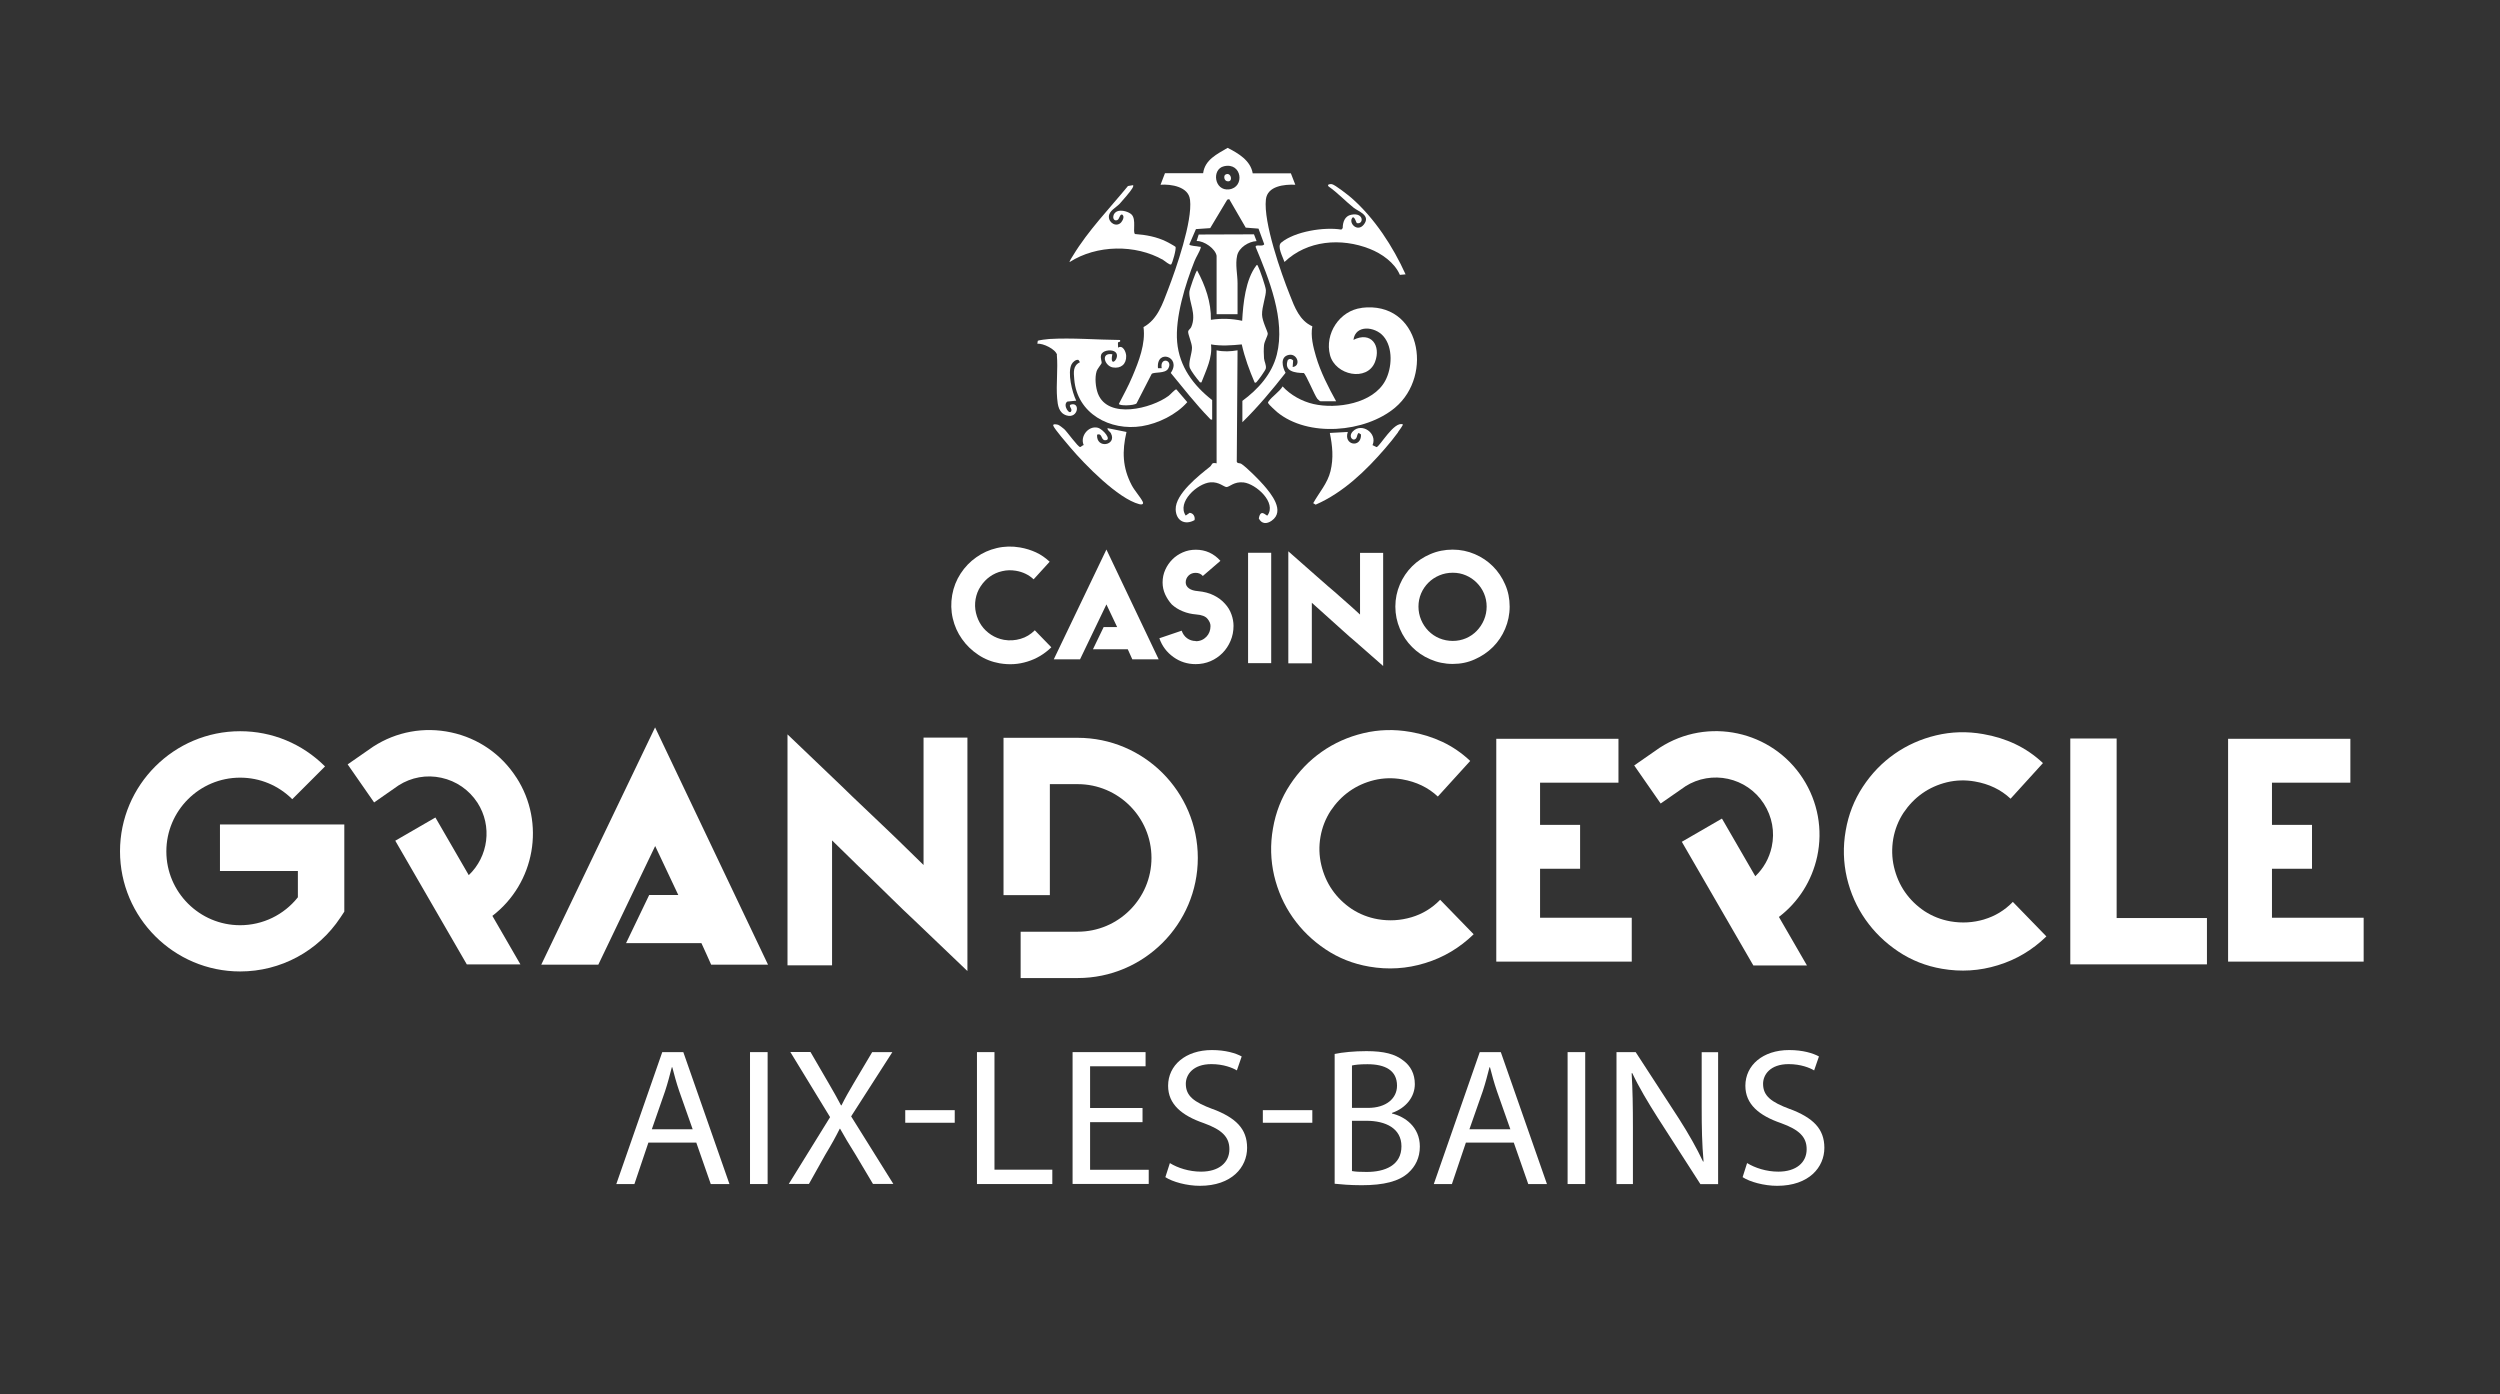 <?xml version="1.0" encoding="UTF-8"?>
<svg id="a" data-name="Calque 1" xmlns="http://www.w3.org/2000/svg" viewBox="0 0 254.13 141.73">
  <rect x="0" y="0" width="254.13" height="141.73" fill="#333333" stroke="none"/>
  <defs>
    <style>
      .b {
        fill: #ffffff;
      }
    </style>
  </defs>
  <path class="b" d="M120.97,20.31c.26,2.19-1.41,6.98-2.24,9.14-.55,1.43-1.06,3.02-2.49,3.8.23,1.68-.48,3.49-1.13,5.02-.4.96-.9,1.86-1.37,2.78,0,.23,1.54.19,1.79-.04l1.54-3c.26-.23,1.37,0,1.68-.54.53-.91-.88-1.22-.66-.04h-.38c-.2-2.02,2.45-1.16,1.3.48,1.28,1.55,2.52,3.15,3.92,4.59.09.1.13.19.29.15h0v-1.98c-1.91-1.49-3.34-3.4-3.56-5.9-.22-2.5.84-5.91,1.77-8.24.15-.38.53-.99.62-1.31.05-.2-.05-.12-.14-.14-.21-.07-1-.07-1.01-.24l.67-1.55,1.45-.1,1.73-2.89.2-.06,1.68,2.9,1.3.1.58,1.58c-.14.31-.91-.04-.87.29,1.35,3.24,3.05,7.39,2.15,10.94-.5,1.98-1.9,3.52-3.5,4.7v2.17c1.59-1.56,3.02-3.27,4.39-5.02-.32-.58-.58-1.62.31-1.82.89-.2,1.3,1.12.41,1.23l.05-.67c-.17-.17-.35-.21-.54-.05-.44,1.17.74,1.32,1.62,1.33.23.13,1.09,2.25,1.38,2.62.06.07.26.25.32.25h1.59c-.79-1.42-1.59-2.99-2.05-4.56-.28-.96-.56-2.06-.37-3.06-1.29-.57-1.8-1.94-2.28-3.17-.91-2.27-2.7-7.4-2.44-9.72.15-1.38,1.88-1.55,2.99-1.5l-.45-1.16h-3.88c-.22-1.31-1.47-2.04-2.55-2.59-1.06.63-2.31,1.2-2.49,2.58h-3.88s-.45,1.17-.45,1.17c1.07-.08,2.84.2,2.99,1.5ZM124.42,16.9c1.83-.43,2.15,2.15.52,2.35-1.51.19-1.8-2.06-.52-2.35Z"/>
  <path class="b" d="M138.42,31.3c-2.25.27-3.79,2.63-3.22,4.8.54,2.06,3.78,2.72,4.57.7.65-1.69-.42-3.15-2.19-2.25.2-1.57,2.18-1.37,3.04-.38,1.01,1.16.89,3.24.19,4.54-1.25,2.32-4.94,2.9-7.29,2.36-1.15-.26-2.34-.91-3.14-1.79-.32.54-1.08,1.03-1.4,1.49-.07.1-.12.11-.05.24.05.11.73.75.88.87,3.15,2.61,8.97,2.1,12-.44,3.96-3.32,2.54-10.87-3.39-10.15Z"/>
  <path class="b" d="M107.43,36.07c.13,1.45-.09,2.99.03,4.42.06.72.17,1.5.96,1.74,1.18.36,1.42-1.38.45-1.11-.31.09.1.39.04.62-.15.57-.94-.58-.41-.92l.9-.09c-.42-.86-.91-2.86-.47-3.7.11-.22.44-.52.7-.44l.15.23c-.73.35-.64,1.02-.58,1.74.28,3.49,3.65,5.28,6.88,4.76,1.65-.27,3.5-1.17,4.61-2.44l-1.11-1.3c-.13-.03-.62.54-.79.66-1.74,1.29-6.15,2.41-7.18-.22-.24-.63-.34-1.62-.14-2.27.08-.27.49-.74.51-.83.04-.19-.15-.5-.05-.84.13-.45.91-.56,1.31-.38.9.41-.52,2-.17.31-1.24-.2-.78,1.2.05,1.34.83.14,1.39-.34,1.36-1.18-.02-.42-.35-1.14-.83-.83.02-.16-.03-.36,0-.52.03-.1.3,0,.2-.26h-.01c-2.34-.02-4.86-.24-7.19-.1-.19.01-1.11.12-1.16.19l-.04.29c.58-.06,1.86.56,2,1.13Z"/>
  <path class="b" d="M126.23,35.02c.3,1.34.77,2.61,1.31,3.87.15.04.15-.02.23-.1.17-.18.85-1.12.9-1.32.08-.33-.15-.7-.18-1.04-.03-.38-.04-.97,0-1.35.04-.38.38-.94.38-1.16s-.56-1.25-.58-1.93c-.02-.81.42-1.91.39-2.5-.02-.35-.63-2.13-.82-2.47-.05-.09-.07-.13-.14-.05-1.12,1.45-1.35,3.87-1.45,5.64-1.05-.23-2.12-.26-3.18-.1.04-1.77-.57-3.49-1.4-5.02-.13.06-.78,1.95-.79,2.18-.06,1.04.77,2.26.19,3.58-.07.17-.29.27-.31.46-.03.27.39,1.17.39,1.64,0,.6-.41,1.55-.22,2.05.1.27.7,1.08.91,1.31.08.09.09.2.27.16.47-1.23,1.14-2.52.97-3.86,1.03.18,2.08.1,3.12,0Z"/>
  <path class="b" d="M127.96,52.7c.29.58.82.58,1.31.23,1.39-.98-.05-2.74-.82-3.62-.42-.49-1.77-1.85-2.27-2.16-.11-.07-.26-.05-.38-.1l-.08-.11.08-11.33c-.71.12-1.42.16-2.13,0h0v11.49c-.55-.13-.44.15-.67.34-1.12.89-3.53,2.77-3.49,4.34.03,1.14.92,1.65,1.92,1.09.07-.36-.13-.71-.5-.74l-.4.28c-.92-1.37,1.19-3.27,2.51-3.38.88-.07,1.38.48,1.64.48.3,0,.76-.58,1.73-.47,1.25.14,3.41,2.06,2.42,3.37-.14.03-.69-.76-.87.3Z"/>
  <path class="b" d="M137.92,22.68c.73.17.75-1.12-.57-.85-.66.13-.86.77-.86,1.36l-.14.15c-1.73-.29-4.73.18-6.11,1.32-.46.38.17,1.47.33,1.97,2.31-2.21,5.77-2.48,8.67-1.33,1.22.48,2.53,1.4,3.06,2.64l.58-.05c-1.28-2.83-3.15-5.71-5.5-7.77-.31-.27-1.67-1.34-1.99-1.4-.18-.03-.54.02-.33.24.92.64,1.69,1.48,2.56,2.17.49.38,1.74.76,1.02,1.69-.63.81-1.53-.09-1.21-.63.22-.38.45.48.49.49Z"/>
  <path class="b" d="M109.8,45.44c-.2.03-1.34-1.57-1.62-1.82-.11-.1-.5-.4-.62-.44-.1-.03-.58-.14-.49.1.13.35,1.41,1.83,1.74,2.22,1.46,1.72,4.84,5.19,7,5.75.19.05.49.05.35-.25-.25-.5-.82-1.11-1.12-1.68-.94-1.79-.99-3.45-.53-5.41l-1.93-.39c-.01.26.26.33.36.55.6,1.21-1.52,1.59-1.42.12.54-.21.38.54.8.56.78.03-.18-1.13-.73-1.27-.94-.24-1.83.88-1.43,1.76h0c-.12.02-.26.18-.35.2Z"/>
  <polygon class="b" points="115.18 18.81 115.18 18.81 115.19 18.81 115.18 18.81"/>
  <path class="b" d="M118.24,26.43c.18.1.67.55.81.45.12-.09.55-1.6.44-1.79-.04-.06-.78-.46-.92-.53-.99-.49-2.09-.69-3.19-.77-.27-.19.16-1.49-.36-1.99-.28-.27-.92-.45-1.31-.36-.74.16-.67,1.15-.13.93.22-.09.24-.62.49-.56.27.18.07.58-.09.78-.46.54-1.25.1-1.26-.54-.02-.61.73-.94,1.11-1.35.26-.29,1.11-1.26,1.26-1.54.06-.12.13-.18.1-.34l-.53.09c-1.87,2.28-4.05,4.53-5.58,7.06-.07.11-.4.61-.35.67,2.74-1.76,6.69-1.83,9.52-.21Z"/>
  <path class="b" d="M142.1,43.94c.07-.1.56-.75.5-.8h0c-.89-.36-2.34,2.26-2.67,2.31l-.41-.2c.53-1.22-1.1-2.33-2-1.4-.53.55.06,1.11.35.68.1-.15.07-.4.25-.52l.23.16c.04,1.43-1.82,1.08-1.34-.26l-1.83.1c.27,1.32.39,2.55.07,3.88-.3,1.24-1.16,2.18-1.76,3.26l.25.15c2.8-1.22,5.12-3.46,7.09-5.75.44-.51.89-1.06,1.29-1.61Z"/>
  <path class="b" d="M127.73,24.5l-.26-.68-5.62.02-.21.66c.74-.03,1.9.77,2.03,1.5v5.94h2.13c-.02-1.05.02-2.09,0-3.14,0-.91-.25-1.91-.04-2.83.19-.81,1.16-1.42,1.97-1.46Z"/>
  <path class="b" d="M124.7,18.41c.72.21.45-1.03-.15-.65-.16.11-.14.56.15.65Z"/>
  <path class="b" d="M101.64,67.43c.95.16,1.88.11,2.8-.18.92-.28,1.73-.77,2.43-1.45l-1.68-1.73h0c-.41.41-.89.71-1.45.87-.55.16-1.11.2-1.69.1-.48-.09-.91-.26-1.31-.52-.39-.26-.72-.57-.98-.95-.26-.38-.44-.8-.55-1.26-.11-.46-.12-.94-.04-1.41.09-.48.25-.91.52-1.31.26-.39.57-.72.94-.98.37-.26.78-.45,1.24-.55.46-.11.92-.12,1.4-.04.71.12,1.31.41,1.8.87l1.63-1.79c-.43-.4-.89-.72-1.39-.95-.5-.23-1.04-.4-1.62-.5-.81-.14-1.59-.12-2.36.06-.77.18-1.46.49-2.09.94-.63.44-1.16.99-1.59,1.65-.43.66-.72,1.39-.86,2.19-.14.81-.12,1.6.06,2.37.18.77.49,1.47.94,2.1.44.63.99,1.16,1.65,1.6.65.44,1.39.73,2.19.87Z"/>
  <path class="b" d="M121.54,65.16c-.32,0-.62-.1-.87-.28-.26-.19-.44-.45-.55-.77l-2.27.77c.28.8.76,1.43,1.43,1.91.67.48,1.42.72,2.26.72.54,0,1.04-.1,1.51-.3.47-.2.87-.48,1.22-.83.35-.35.62-.77.82-1.24.2-.47.3-.98.3-1.52,0-.38-.07-.77-.21-1.16-.14-.4-.36-.77-.66-1.09h0c-.3-.34-.67-.62-1.13-.85-.45-.23-.99-.37-1.61-.43-.39-.03-.7-.12-.92-.28-.22-.16-.33-.37-.33-.61,0-.27.1-.5.29-.69s.44-.28.72-.28c.31,0,.55.11.73.32l1.79-1.54c-.68-.75-1.51-1.13-2.51-1.13-.47,0-.91.09-1.32.27-.4.18-.76.41-1.06.72-.3.3-.54.65-.72,1.05-.18.4-.27.83-.27,1.29,0,.43.09.83.26,1.21.17.37.39.71.68,1.03.31.28.68.52,1.11.69.43.18.88.28,1.37.32.55.04.94.19,1.14.44.21.25.31.49.31.74,0,.43-.14.8-.42,1.09s-.64.45-1.07.45Z"/>
  <rect class="b" x="126.87" y="56.19" width="2.35" height="11.22"/>
  <path class="b" d="M138.26,62.48h0c-.26-.24-.56-.51-.9-.82-.35-.31-.71-.64-1.11-.98-.39-.35-.79-.7-1.21-1.05-.41-.36-.81-.71-1.21-1.06-.92-.81-1.88-1.65-2.87-2.53v11.39h2.39v-6.16c.26.23.56.5.9.81.35.31.71.64,1.09.98.38.35.78.7,1.19,1.07.41.37.81.73,1.21,1.06.92.81,1.87,1.65,2.86,2.51v-11.5h-2.35v6.28Z"/>
  <path class="b" d="M142.3,59.41c-.3.7-.46,1.45-.46,2.25s.16,1.55.46,2.26c.3.71.72,1.33,1.24,1.85.53.53,1.14.95,1.85,1.25.71.31,1.47.47,2.28.47s1.55-.15,2.25-.47c.7-.31,1.32-.73,1.84-1.25.53-.53.94-1.14,1.24-1.85.3-.71.46-1.46.46-2.26s-.15-1.55-.46-2.25c-.3-.7-.72-1.32-1.24-1.84-.53-.53-1.14-.94-1.84-1.24-.7-.3-1.45-.46-2.25-.46s-1.57.15-2.28.46c-.71.3-1.33.72-1.85,1.24-.53.53-.94,1.14-1.24,1.84ZM144.46,60.32c.18-.42.43-.78.74-1.09.31-.31.68-.56,1.11-.74.42-.18.88-.27,1.37-.27s.92.09,1.34.27c.42.18.78.43,1.09.74.31.31.56.67.74,1.09s.27.87.27,1.34-.09.92-.27,1.35c-.18.43-.43.8-.74,1.12-.31.32-.67.57-1.09.75-.42.18-.87.27-1.34.27s-.94-.09-1.37-.27c-.43-.18-.79-.43-1.11-.75-.31-.32-.56-.69-.74-1.12s-.27-.88-.27-1.35.09-.92.27-1.34Z"/>
  <path class="b" d="M111.1,66h3.54c.09.18.16.36.24.53.07.17.15.33.22.49h2.68l-5.31-11.16-5.35,11.16h2.67c.07-.15,2.68-5.58,2.68-5.58l1.09,2.3h-1.37l-1.09,2.26Z"/>
  <path class="b" d="M67.32,106.95l-4.67,13.41h1.84l1.42-4.21h4.87l1.47,4.21h1.9l-4.69-13.41h-2.13ZM66.26,114.79l1.35-3.88c.27-.82.48-1.64.68-2.42h.05c.2.77.41,1.57.71,2.44l1.36,3.86h-4.15Z"/>
  <rect class="b" x="76.24" y="106.95" width="1.79" height="13.41"/>
  <path class="b" d="M90.72,106.95h-2.06l-1.87,3.15c-.5.85-.86,1.47-1.25,2.26h-.05c-.38-.73-.77-1.41-1.27-2.27l-1.83-3.15h-2.05l4.04,6.62-4.2,6.79h2.05l1.65-2.95c.7-1.16,1.09-1.88,1.48-2.66h.04c.43.77.86,1.51,1.58,2.65l1.76,2.96h.01s2.06,0,2.06,0l-4.29-6.87,4.19-6.53Z"/>
  <rect class="b" x="92.02" y="112.85" width="5.03" height="1.28"/>
  <polygon class="b" points="101.09 106.95 99.31 106.95 99.31 120.36 106.97 120.36 106.97 118.9 101.09 118.9 101.09 106.95"/>
  <polygon class="b" points="110.81 114.07 116.14 114.07 116.14 114.07 116.14 112.63 110.81 112.63 110.81 108.39 116.45 108.39 116.45 106.95 109.03 106.95 109.03 120.35 116.77 120.35 116.77 118.91 110.81 118.91 110.81 114.07"/>
  <polygon class="b" points="118.93 118.24 118.93 118.24 118.93 118.23 118.93 118.24"/>
  <path class="b" d="M123.27,112.74c-1.9-.71-2.73-1.33-2.73-2.57,0-.91.71-2,2.6-2,1.24,0,2.16.38,2.59.64l.49-1.42c-.6-.33-1.64-.65-3.03-.65-2.68,0-4.45,1.55-4.45,3.63,0,1.88,1.39,3.03,3.63,3.8,1.85.67,2.6,1.41,2.6,2.65,0,1.36-1.07,2.28-2.88,2.28-1.22,0-2.38-.38-3.17-.87l-.46,1.43c.73.48,2.18.88,3.51.88,3.25,0,4.8-1.9,4.8-3.86s-1.17-3.06-3.5-3.95Z"/>
  <rect class="b" x="128.37" y="112.85" width="5.03" height="1.28"/>
  <path class="b" d="M141.5,113.18v-.05c1.44-.5,2.32-1.64,2.32-2.93,0-1.05-.44-1.85-1.15-2.38-.85-.68-1.99-.97-3.77-.97-1.23,0-2.46.12-3.24.29h.01v13.19c.6.06,1.52.15,2.75.15,2.25,0,3.79-.39,4.74-1.26.71-.64,1.17-1.52,1.17-2.67,0-2-1.53-3.06-2.84-3.36ZM137.43,108.31c.29-.07.75-.13,1.58-.13,1.8,0,3,.63,3,2.18,0,1.3-1.1,2.26-2.95,2.26h-1.63v-4.32ZM138.92,119.13c-.64,0-1.13-.02-1.49-.09h0s0-5.11,0-5.11h1.48c1.94,0,3.55.77,3.55,2.59,0,1.95-1.69,2.61-3.53,2.61Z"/>
  <path class="b" d="M150.42,106.95l-4.67,13.41h1.84l1.42-4.21h4.87l1.47,4.21h1.9l-4.69-13.41h-2.13ZM149.37,114.79l1.36-3.88c.27-.82.48-1.64.68-2.42h.05c.2.77.41,1.57.71,2.44l1.36,3.86h-4.15Z"/>
  <rect class="b" x="159.35" y="106.95" width="1.79" height="13.41"/>
  <path class="b" d="M172.98,112.56c0,2.08.03,3.71.19,5.5l-.05.02c-.65-1.38-1.45-2.79-2.45-4.36l-4.4-6.77h-1.95v13.41h1.67v-5.73c0-2.22-.03-3.83-.13-5.53l.06-.02c.69,1.46,1.61,2.99,2.56,4.49l4.37,6.8h1.8v-13.41h-1.67v5.62Z"/>
  <path class="b" d="M181.95,112.74c-1.9-.71-2.73-1.33-2.73-2.57,0-.91.71-2,2.6-2,1.24,0,2.16.38,2.59.64l.49-1.42c-.6-.33-1.64-.65-3.03-.65-2.68,0-4.45,1.55-4.45,3.63,0,1.88,1.39,3.03,3.63,3.8,1.85.67,2.6,1.41,2.6,2.65,0,1.36-1.07,2.28-2.88,2.28-1.22,0-2.37-.38-3.17-.87v-.02s-.46,1.45-.46,1.45c.73.48,2.18.88,3.51.88,3.25,0,4.8-1.9,4.8-3.86s-1.17-3.06-3.5-3.95Z"/>
  <path class="b" d="M146.4,91.46c-.83.86-1.81,1.45-2.92,1.78-1.12.33-2.25.4-3.42.2-.97-.17-1.85-.52-2.65-1.04-.79-.53-1.45-1.17-1.98-1.93-.53-.76-.9-1.62-1.12-2.55-.22-.94-.25-1.89-.08-2.86.17-.97.52-1.85,1.04-2.65.53-.79,1.16-1.45,1.91-1.98.75-.53,1.58-.9,2.51-1.13.92-.22,1.87-.25,2.84-.08,1.44.25,2.65.83,3.63,1.75l3.29-3.62c-.86-.81-1.8-1.45-2.81-1.93-1.02-.48-2.1-.82-3.27-1.02-1.64-.29-3.23-.24-4.78.13-1.55.37-2.96,1-4.23,1.89-1.27.89-2.34,2-3.22,3.34-.88,1.33-1.46,2.82-1.74,4.45-.29,1.64-.24,3.24.12,4.8.37,1.56,1,2.98,1.89,4.25.89,1.27,2,2.35,3.33,3.24,1.33.89,2.81,1.48,4.45,1.76,1.91.33,3.81.22,5.68-.36,1.87-.57,3.51-1.55,4.93-2.93l-3.41-3.51Z"/>
  <path class="b" d="M201.7,93.46c-1.12.33-2.25.4-3.42.2-.97-.17-1.85-.52-2.65-1.04-.79-.53-1.45-1.17-1.98-1.93-.53-.76-.9-1.62-1.12-2.55-.22-.94-.24-1.89-.08-2.86.17-.97.52-1.85,1.04-2.65.53-.79,1.16-1.45,1.91-1.98.75-.53,1.58-.9,2.51-1.13.92-.22,1.87-.25,2.84-.08,1.44.25,2.65.83,3.63,1.75l3.29-3.62c-.86-.81-1.8-1.45-2.81-1.93-1.01-.48-2.1-.82-3.27-1.02-1.64-.29-3.23-.24-4.78.13-1.55.37-2.96,1-4.23,1.89-1.27.89-2.34,2-3.22,3.34s-1.46,2.82-1.74,4.45c-.29,1.64-.24,3.24.12,4.8.37,1.56,1,2.98,1.89,4.25.89,1.27,2,2.35,3.33,3.24,1.33.89,2.81,1.48,4.45,1.76,1.91.33,3.81.22,5.68-.36,1.87-.57,3.51-1.55,4.93-2.93l-3.41-3.51c-.83.86-1.81,1.45-2.92,1.78Z"/>
  <polygon class="b" points="164.52 79.56 164.52 75.1 152.1 75.1 152.1 97.75 165.87 97.75 165.87 93.29 156.55 93.29 156.55 88.31 160.62 88.31 160.62 83.85 156.55 83.85 156.55 79.56 164.52 79.56"/>
  <polygon class="b" points="230.95 93.29 230.95 88.31 235.02 88.31 235.02 83.85 230.95 83.85 230.95 79.56 238.92 79.56 238.92 75.1 226.49 75.1 226.49 97.75 240.27 97.75 240.27 93.29 230.95 93.29"/>
  <path class="b" d="M93.87,87.92h0c-.49-.47-1.06-1.03-1.71-1.67-.65-.64-1.35-1.32-2.09-2.02-.74-.71-1.5-1.43-2.28-2.17-.78-.74-1.55-1.47-2.28-2.19-1.74-1.67-3.56-3.41-5.46-5.22v23.48h4.53v-12.7c.49.47,1.06,1.03,1.71,1.67.65.64,1.34,1.32,2.08,2.02.73.71,1.49,1.45,2.27,2.22.78.77,1.54,1.5,2.28,2.19,1.74,1.67,3.55,3.4,5.42,5.18v-23.73h-4.46v12.95Z"/>
  <path class="b" d="M55.03,98.06h5.79c.15-.33,5.78-12.06,5.78-12.06l2.35,4.98h-2.96l-2.35,4.89h7.66c.18.39.36.78.52,1.14.16.37.32.72.47,1.05h5.78l-11.48-24.12-11.57,24.12Z"/>
  <path class="b" d="M22.35,88.54h7.93v2.67c-1.42,1.79-3.57,2.84-5.87,2.84-4.13,0-7.5-3.36-7.5-7.5s3.36-7.5,7.5-7.5c2,0,3.88.78,5.3,2.19l3.33-3.33c-2.31-2.31-5.37-3.58-8.63-3.58-6.73,0-12.21,5.48-12.21,12.21s5.48,12.21,12.21,12.21c4.11,0,7.93-2.05,10.2-5.49l.39-.59v-8.86h-12.64v4.71Z"/>
  <path class="b" d="M109.55,75h-7.54v15.99h4.71v-11.28h2.83c4.13,0,7.5,3.36,7.5,7.5s-3.36,7.5-7.5,7.5h-5.8v4.71h5.8c6.73,0,12.21-5.48,12.21-12.21s-5.48-12.21-12.21-12.21Z"/>
  <path class="b" d="M52.49,79.04h0c-1.52-2.37-3.88-4-6.63-4.59-2.75-.59-5.57-.08-7.93,1.45l-2.59,1.8,2.69,3.87,2.48-1.73c1.3-.83,2.84-1.11,4.35-.78,1.52.33,2.82,1.23,3.67,2.53,1.54,2.38,1.11,5.48-.88,7.37l-3.39-5.86-4.08,2.36,7.27,12.57h5.45l-2.85-4.93c4.31-3.3,5.44-9.43,2.44-14.07Z"/>
  <path class="b" d="M171.29,79.95c2.69-1.72,6.28-.94,8.01,1.75.84,1.31,1.13,2.86.8,4.38-.25,1.16-.83,2.19-1.67,2.99l-3.39-5.86-4.08,2.36,7.27,12.57h5.45l-2.85-4.93c1.99-1.52,3.35-3.67,3.89-6.14.59-2.75.07-5.57-1.45-7.93-3.15-4.88-9.68-6.29-14.56-3.13l-2.59,1.8,2.69,3.87,2.49-1.73Z"/>
  <polygon class="b" points="215.16 75.07 210.45 75.07 210.45 98.03 224.34 98.03 224.34 93.32 215.16 93.32 215.16 75.07"/>
</svg>